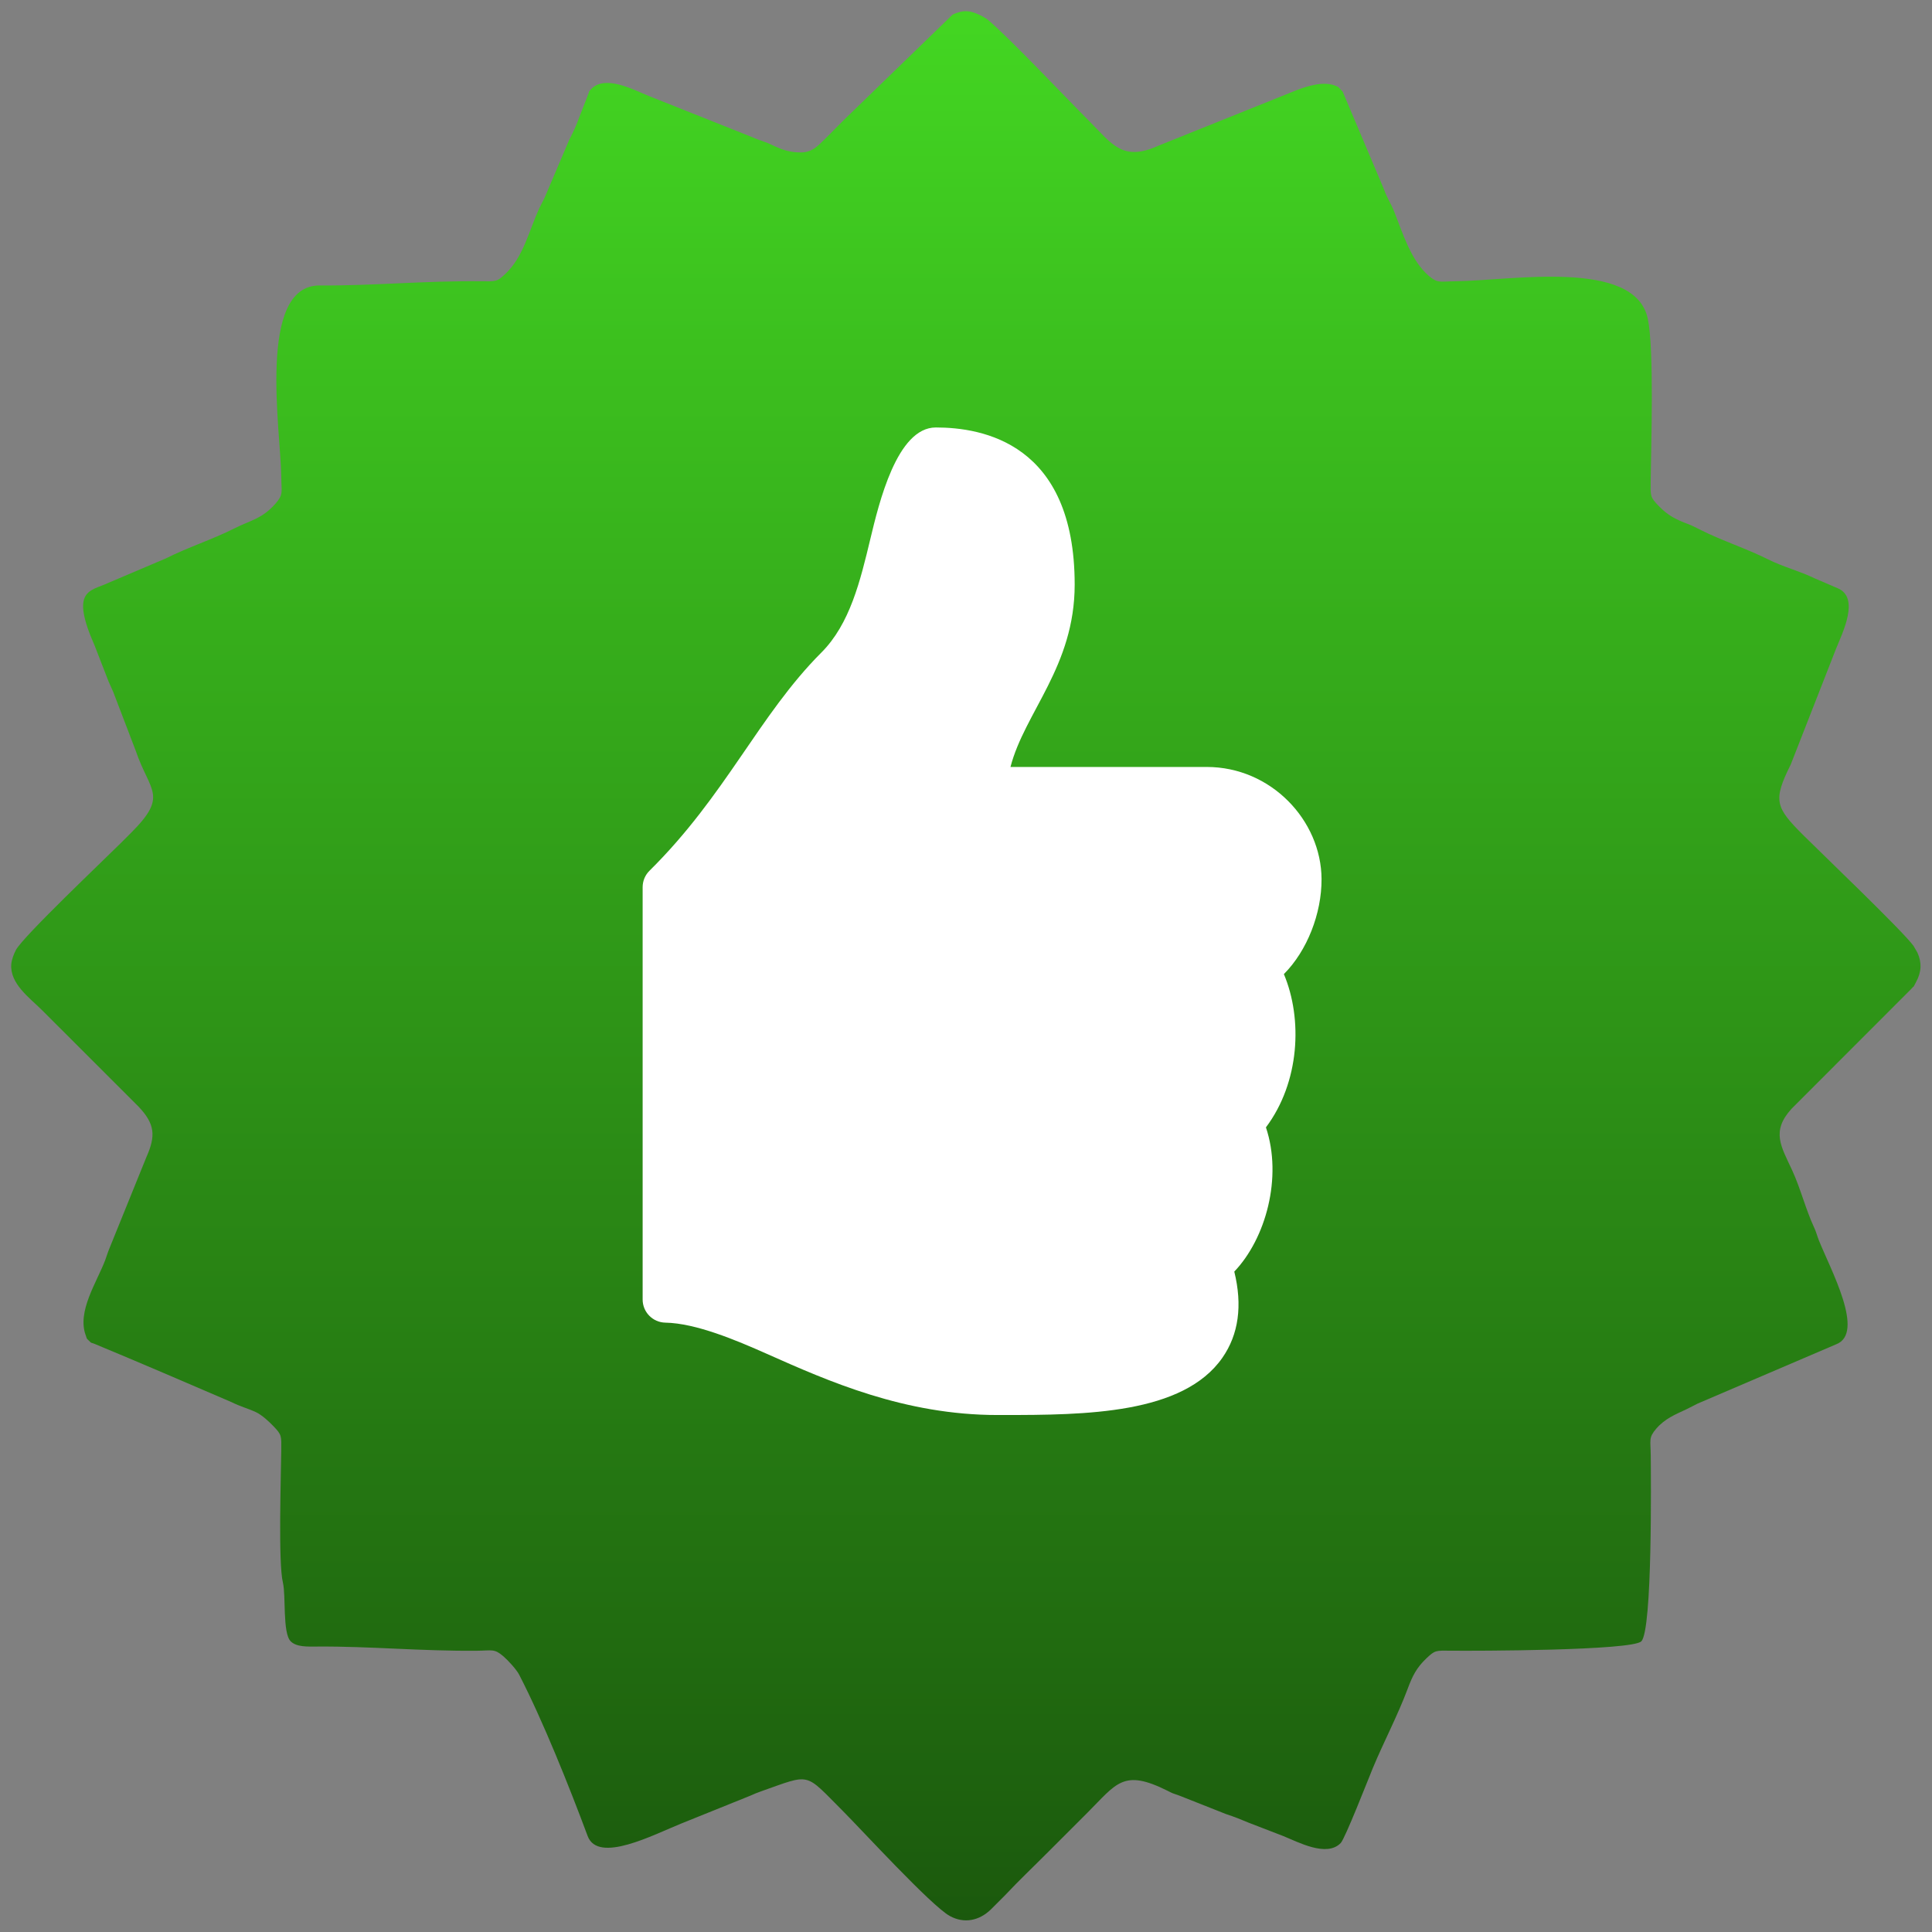 <?xml version="1.0" encoding="UTF-8"?>
<!DOCTYPE svg PUBLIC "-//W3C//DTD SVG 1.1//EN" "http://www.w3.org/Graphics/SVG/1.1/DTD/svg11.dtd">
<!-- Creator: CorelDRAW X8 -->
<svg xmlns="http://www.w3.org/2000/svg" xml:space="preserve" width="317.5mm" height="317.5mm" version="1.1" style="shape-rendering:geometricPrecision; text-rendering:geometricPrecision; image-rendering:optimizeQuality; fill-rule:evenodd; clip-rule:evenodd"
viewBox="0 0 31750 31750"
 xmlns:xlink="http://www.w3.org/1999/xlink"
 aria-hidden="true"
 focusable="false"
 data-prefix="fas"
 data-icon="thumbs-up"
 role="img">
 <rect x="0" y="0" width="31750" height="31750" fill="#808080" stroke="none"/>
 <defs>
  <style type="text/css">
   <![CDATA[
    .fil1 {fill:white}
    .fil0 {fill:url(#id0)}
   ]]>
  </style>
  <linearGradient id="id0" gradientUnits="userSpaceOnUse" x1="15872.3" y1="31558.9" x2="15872.3" y2="183.52">
   <stop offset="0" style="stop-opacity:1; stop-color:#1B590D"/>
   <stop offset="1" style="stop-opacity:1; stop-color:#43D622"/>
  </linearGradient>
 </defs>
 <g id="Слой_x0020_1">
  <path class="fil0" d="M13159 2505c-185,0 -308,-48 -428,-102 -99,-44 -73,-38 -173,-74 -87,-32 -117,-39 -204,-78l-1690 -673c-247,-99 -715,-355 -947,-116 -50,51 -23,20 -51,90l-149 380c-47,134 -95,234 -163,367l-400 940c-25,57 -62,119 -94,188 -168,368 -257,791 -552,1071 -141,133 -150,127 -405,124 -918,-10 -1782,76 -2647,69 -1039,-8 -640,2403 -634,3141 2,253 39,289 -90,439 -224,258 -418,279 -681,413 -351,178 -770,313 -1128,494l-941 400c-297,141 -638,101 -225,1036l227 585c20,50 52,110 76,170l371 970c230,676 542,730 -79,1349 -55,54 -95,95 -159,159 -257,257 -1607,1536 -1730,1762 -38,70 -73,169 -78,237 -24,321 302,552 503,752l1588 1587c272,287 286,481 128,835l-610 1506c-24,57 -45,129 -65,182 -140,368 -466,845 -320,1237 26,70 3,39 53,88 51,50 20,23 90,51 754,313 1502,635 2252,958 143,72 268,103 400,164 99,46 218,156 294,236 133,141 127,150 124,405 -5,428 -51,1843 27,2160 52,214 -8,829 128,966 96,95 268,87 443,86 857,-6 1707,77 2612,69 253,-2 289,-39 439,90 84,73 218,220 261,304 390,756 820,1831 1125,2650 171,461 1082,-21 1542,-206l1131 -456c67,-30 107,-47 175,-71 833,-293 707,-317 1342,318 310,310 1458,1564 1762,1730 239,131 485,75 673,-106l229 -229c239,-254 469,-471 722,-725 224,-223 412,-411 635,-635 484,-484 590,-727 1317,-364 91,46 74,39 200,82l758 300c150,50 243,87 383,146l560 216c247,99 715,355 947,116 72,-74 454,-1054 529,-1235 179,-430 405,-856 571,-1299 78,-209 143,-344 309,-502 141,-133 150,-128 405,-125 388,5 2972,-1 3126,-154 185,-186 158,-2719 155,-3055 -2,-253 -39,-289 90,-439 142,-165 308,-231 493,-318 96,-46 99,-51 188,-95l2273 -973c487,-181 -89,-1229 -282,-1712 -30,-77 -45,-141 -76,-206 -138,-295 -223,-641 -362,-943 -180,-391 -350,-637 -11,-1010l1974 -1976c71,-83 -2,30 72,-105 91,-166 98,-320 24,-485l-65 -112c-174,-242 -1530,-1538 -1813,-1821 -455,-455 -501,-565 -205,-1158l744 -1901c102,-255 401,-843 26,-998l-370 -159c-257,-125 -520,-188 -777,-317 -354,-177 -745,-301 -1105,-482 -70,-35 -134,-69 -192,-91 -209,-78 -344,-143 -502,-309 -133,-141 -128,-150 -125,-405 7,-592 59,-2166 -48,-2667 -213,-994 -2262,-622 -3161,-614 -253,2 -289,39 -439,-90 -296,-256 -426,-701 -568,-1056 -55,-139 -113,-212 -166,-362l-671 -1587c-3,-8 -7,-17 -11,-24l-70 -72c-6,-4 -16,-8 -23,-12 -202,-96 -482,-6 -662,63l-2265 910c-598,273 -769,-28 -1140,-399 -401,-401 -1281,-1336 -1657,-1658 -65,-56 -236,-143 -342,-150 -91,-7 -171,20 -248,54l-1774 1719c-64,63 -104,104 -159,159 -54,54 -94,98 -158,159 -114,108 -206,229 -406,229z"/>
  <path class="fil1" d="M17661 9607c0,1344 -823,2099 -1055,2997l3225 0c1058,0 1882,879 1887,1841 3,569 -239,1181 -616,1560l-3 3c311,740 261,1777 -295,2519 275,821 -3,1829 -520,2370 137,558 71,1033 -195,1415 -646,929 -2250,942 -3606,942l-90 0c-1531,0 -2783,-557 -3790,-1005 -506,-225 -1167,-504 -1669,-513 -207,-4 -373,-173 -373,-380l0 -6776c0,-102 40,-199 113,-271 1255,-1240 1795,-2554 2824,-3585 470,-470 640,-1180 805,-1867 141,-586 436,-1832 1076,-1832 761,0 2282,254 2282,2582z"/>
 </g>
</svg>
